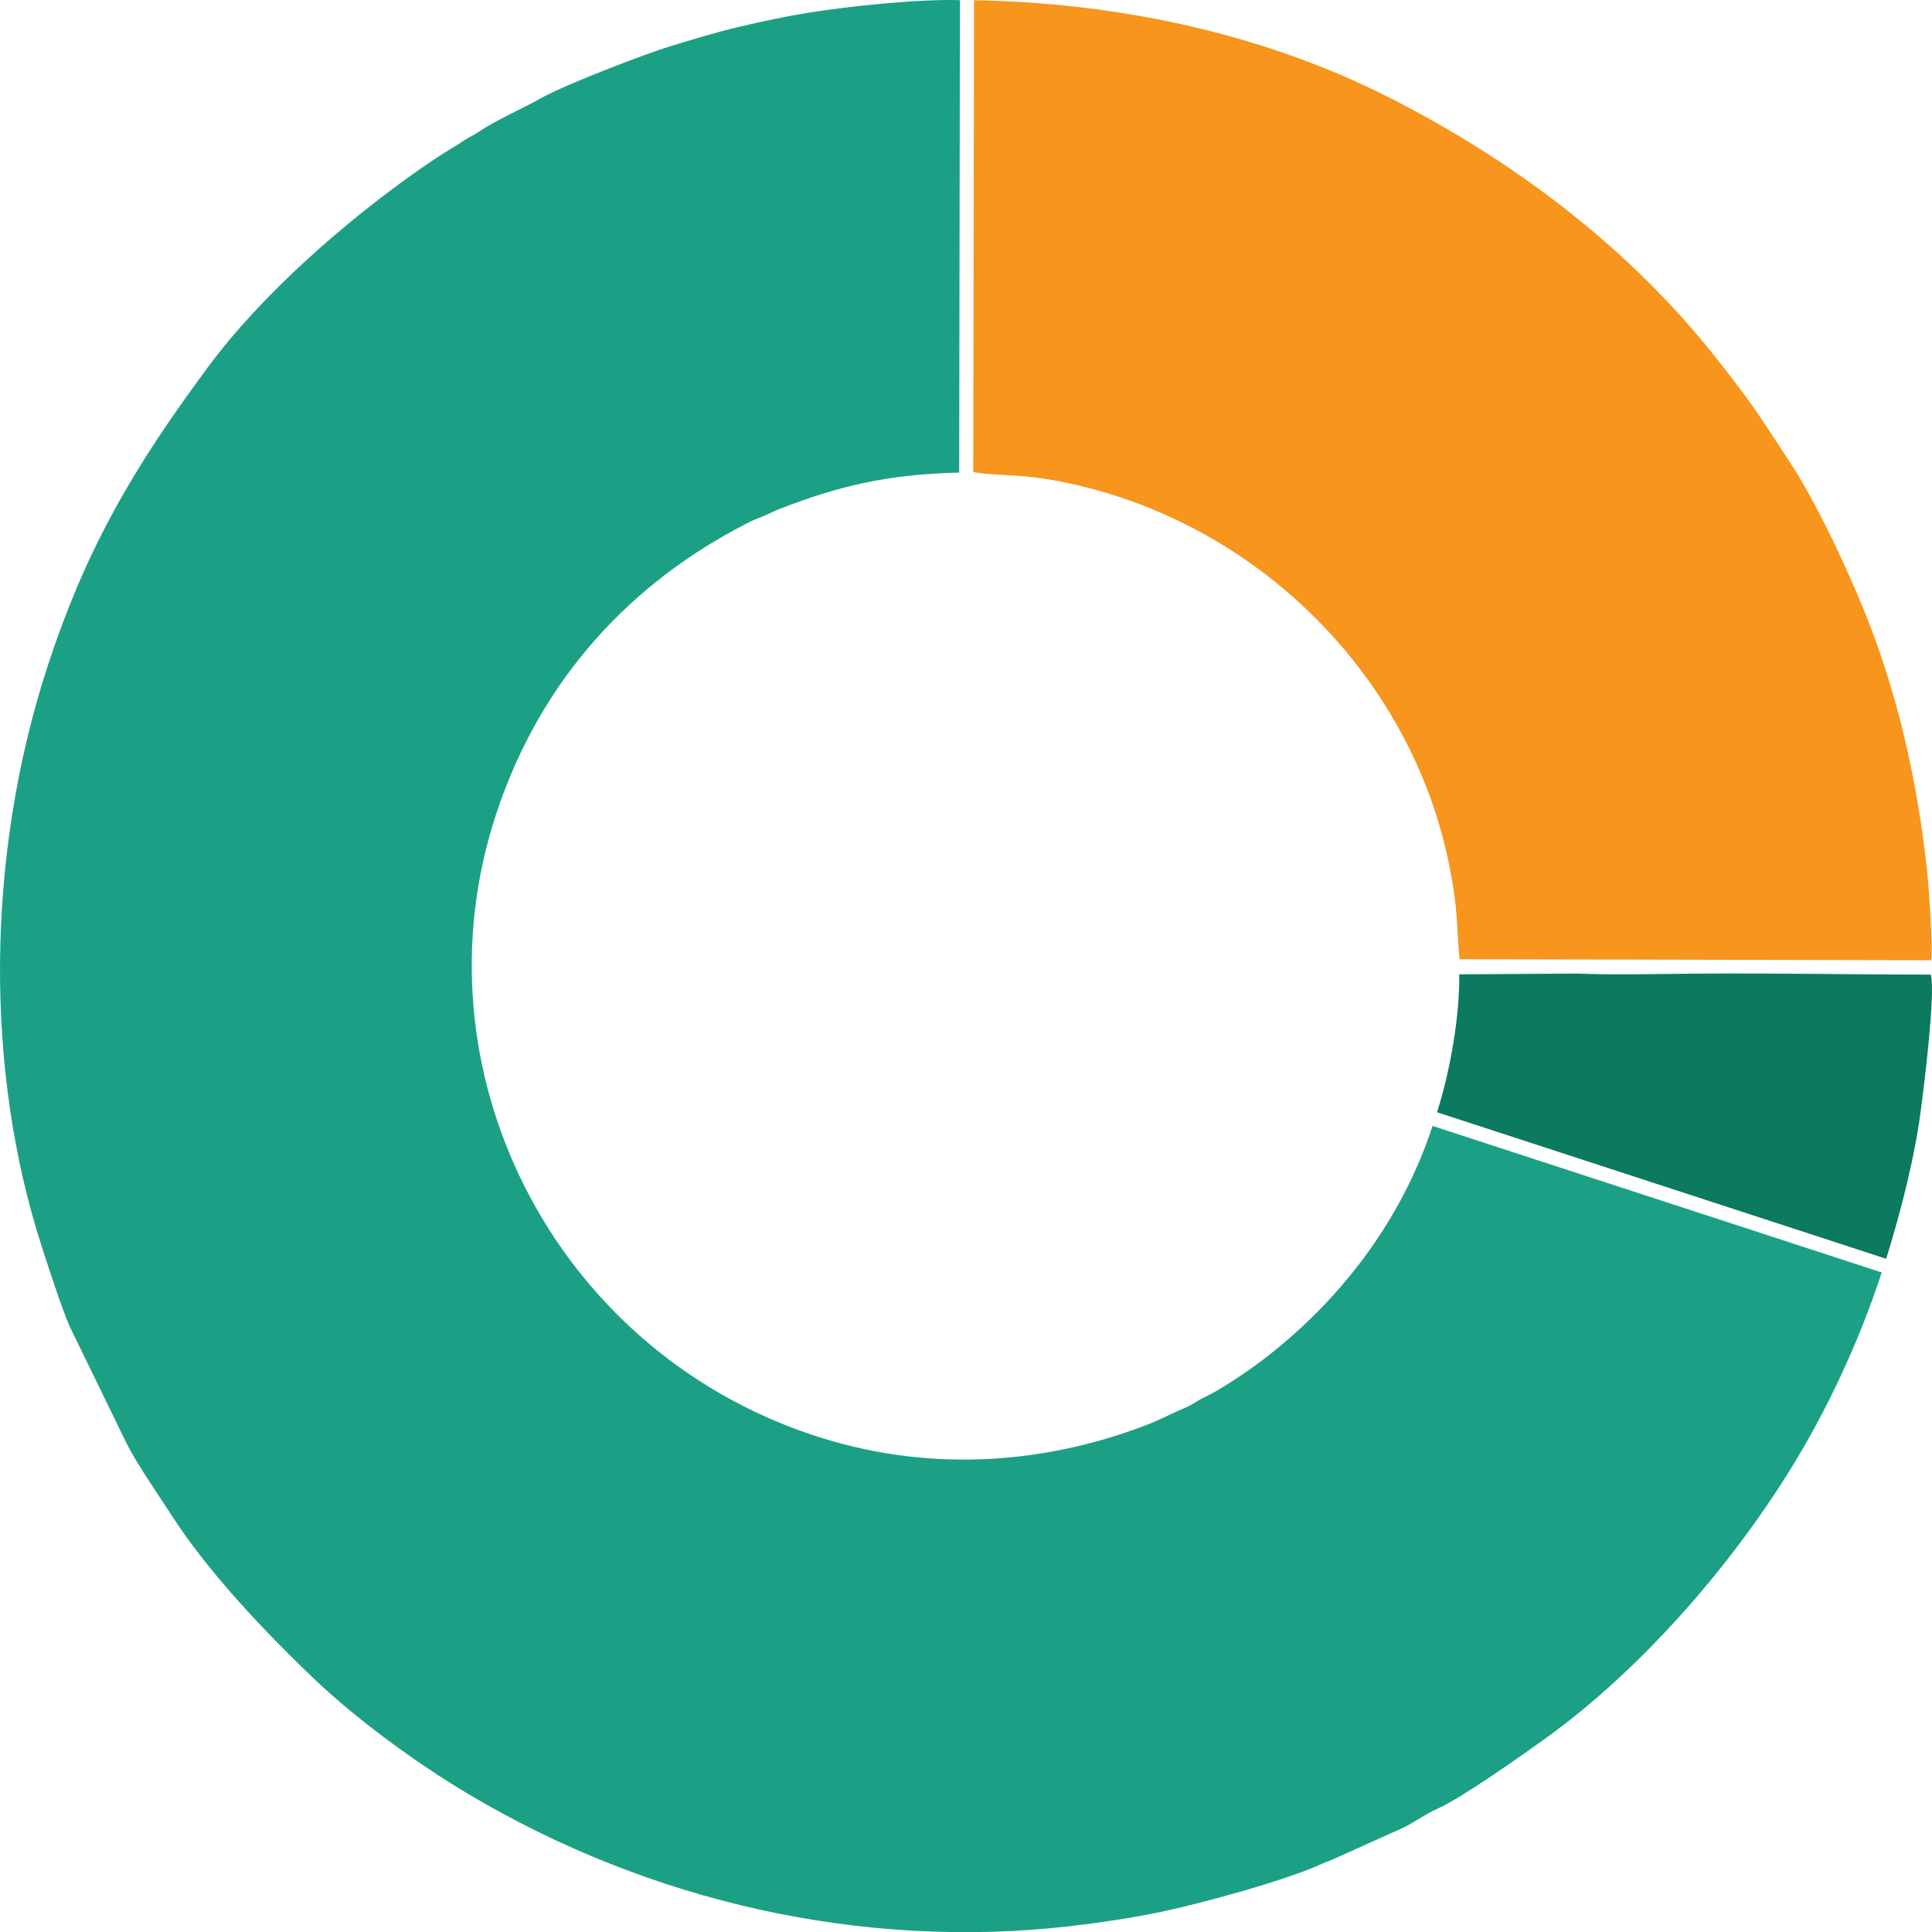 <?xml version="1.0" encoding="UTF-8"?> <svg xmlns="http://www.w3.org/2000/svg" xmlns:xlink="http://www.w3.org/1999/xlink" xmlns:xodm="http://www.corel.com/coreldraw/odm/2003" xml:space="preserve" width="224.7mm" height="224.718mm" version="1.1" style="shape-rendering:geometricPrecision; text-rendering:geometricPrecision; image-rendering:optimizeQuality; fill-rule:evenodd; clip-rule:evenodd" viewBox="0 0 19298.17 19299.77"> <defs> <style type="text/css"> .fil2 {fill:#0B7A5F} .fil0 {fill:#1CA085} .fil1 {fill:#F7951C} </style> </defs> <g id="Слой_x0020_1">  <g id="_105554385089856"> <path class="fil0" d="M14309.54 11246.54c-319.58,975.34 -956.28,1779.62 -1720.61,2355.6 -129.7,97.74 -404.23,284.01 -553.75,352.44 -69.62,31.86 -114.27,71.63 -187.93,102.84 -139.45,59.09 -253.41,122.08 -401.86,178.8 -1053.12,402.41 -2214.3,473.8 -3346.37,92.02 -2583.09,-871.13 -3976.04,-3644.65 -3148.55,-6180.87 453.92,-1391.21 1382.55,-2343.13 2507.98,-2918.67 63.84,-32.64 100.53,-47.61 167.28,-73.63 55.35,-21.57 97.99,-46.53 156.88,-69.54 594.24,-232.25 1088.1,-348.86 1798.44,-364.88l7.39 -4719.06c-407.97,-13.35 -1103.66,60.08 -1502.31,123.67 -240.47,38.37 -480.14,89.96 -708.04,143.81 -235.07,55.55 -459.64,125.25 -682.89,192.8 -235.99,71.4 -1050.6,381.53 -1297.01,521.59 -165.52,94.09 -445.78,217.81 -612.97,330.99 -56.12,37.98 -101.76,55.38 -157.07,93.12 -49.19,33.55 -93.9,59.35 -145.9,91.54 -93.85,58.09 -189.26,121.35 -287.69,190.11 -730.28,510.1 -1572.43,1241.36 -2118.67,1979.44 -722.67,976.51 -1207.46,1781.98 -1600.54,2986.72 -619.23,1897.94 -628.6,4040.11 -56.44,5801.9 68.05,209.56 198.57,617.07 283.2,805.59l558.16 1146.25c111.32,223.27 323.68,523.84 455.77,729.85 353.49,551.3 923.76,1157.07 1431.13,1639.59 405.99,386.11 991.22,820 1523.66,1137.29 1821.8,1085.65 3943.63,1560.51 6012.7,1324.76 302.45,-34.46 591.79,-78.52 879.91,-136.65 383.71,-77.42 1265.75,-313.8 1648.9,-490.41 37.76,-17.41 61.16,-22.43 99.8,-40.28l489.13 -219.85c66.42,-30.7 118.74,-53.16 186.07,-83.2 131.33,-58.58 245.18,-149.73 376.09,-206.16 226.91,-97.81 851.28,-539.42 1065.35,-693.32 939.91,-675.71 1824.05,-1682.62 2440.14,-2669.82 368.86,-591.04 696.9,-1285.55 926.96,-1990.66l-4486.33 -1463.75z"></path> <path class="fil1" d="M9721.29 4716.05c314.95,50.53 480.46,1.4 1026.24,127.17 1885.98,434.63 3374.24,1963.24 3735.35,3833.63 82.17,425.59 62.06,521.52 95.59,904.37l4710.58 10.43c20.7,-138.01 -25.45,-767.06 -43.83,-930.22 -97.81,-868.2 -288.65,-1727.24 -614.47,-2535.52 -177.88,-441.27 -485.82,-1105.21 -755.79,-1514.96 -322.01,-488.73 -363.39,-567.22 -738.89,-1042.45 -820.91,-1038.9 -1943.22,-1928.77 -3274.16,-2601.49 -1316.42,-665.37 -2784.43,-942.2 -4131.99,-964.61l-8.65 4713.64z"></path> <path class="fil2" d="M19286.52 9735.28c-784.06,-0.52 -1574.66,-16.48 -2358.41,-9.86 -382.28,3.24 -796.22,13.98 -1177.15,-0.67l-1174.48 7.58c4.79,402.62 -86.41,953.23 -222.41,1377.58l4486.38 1463.78c149.96,-482.59 285.02,-1013.26 347.47,-1491.6 31.13,-238.47 146.96,-1163.09 98.6,-1346.81z"></path> </g> </g> </svg> 
